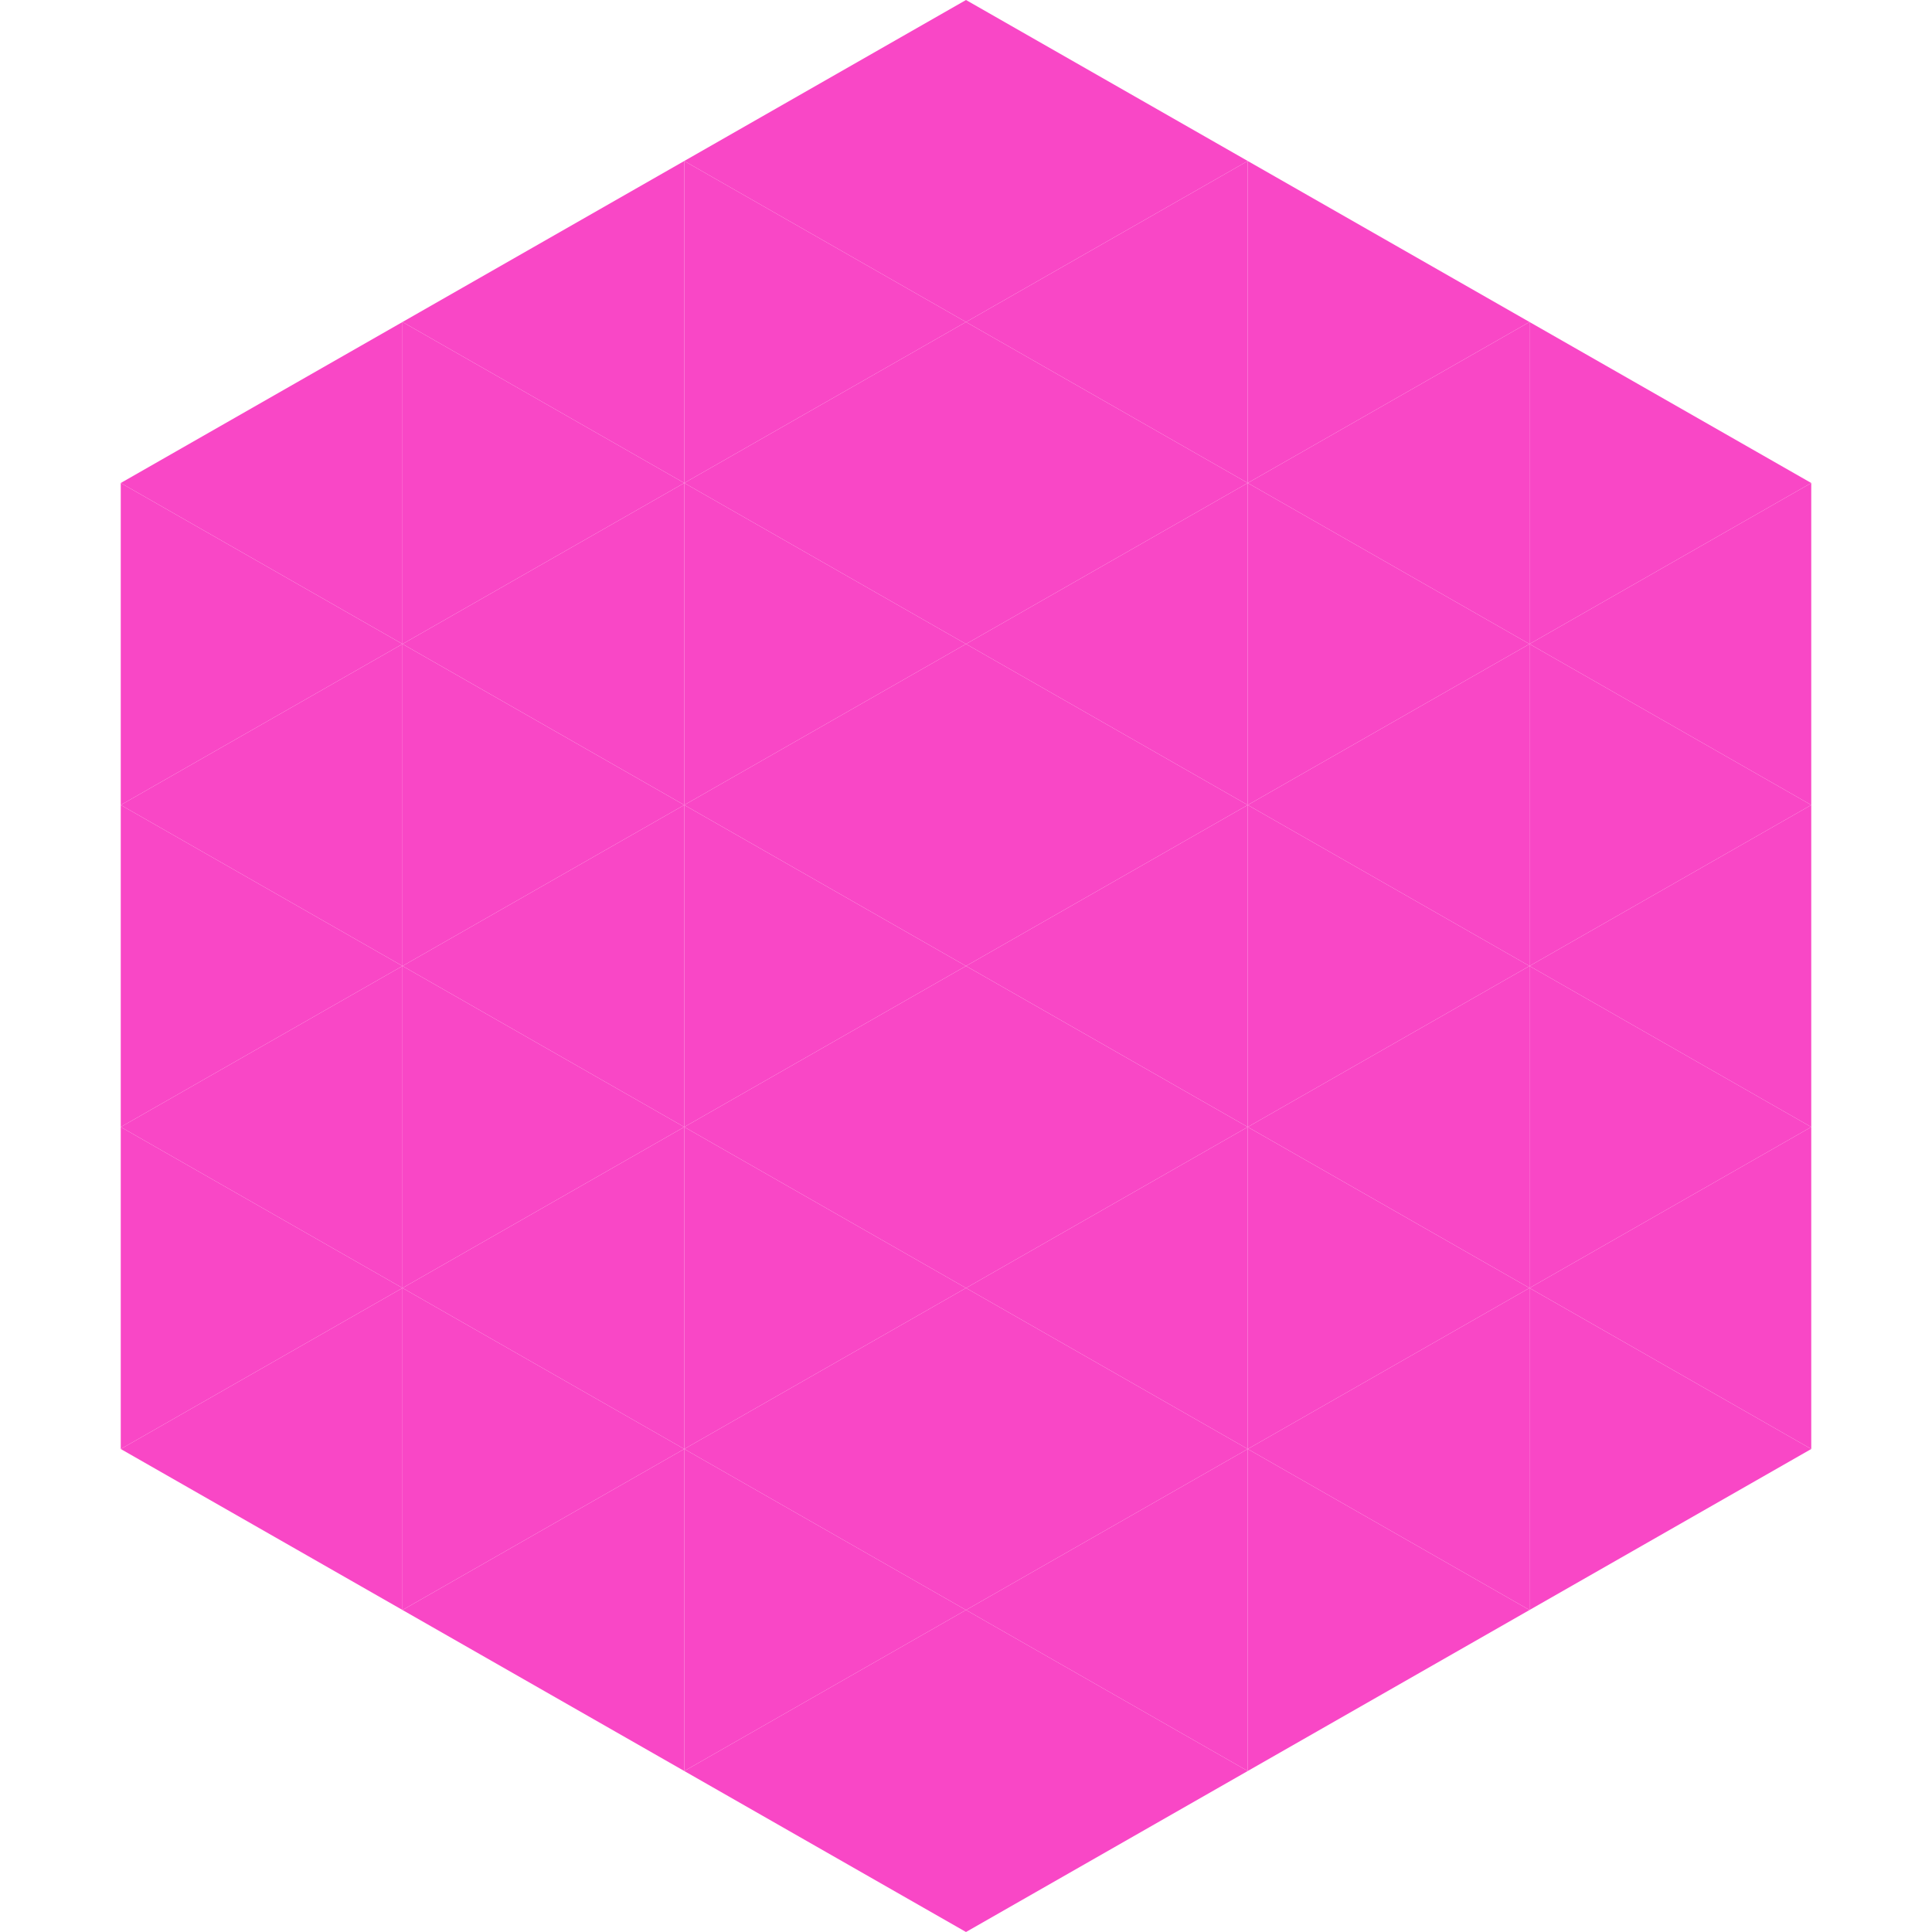 <?xml version="1.0"?>
<!-- Generated by SVGo -->
<svg width="240" height="240"
     xmlns="http://www.w3.org/2000/svg"
     xmlns:xlink="http://www.w3.org/1999/xlink">
<polygon points="50,40 15,60 50,80" style="fill:rgb(249,71,198)" />
<polygon points="190,40 225,60 190,80" style="fill:rgb(249,71,198)" />
<polygon points="15,60 50,80 15,100" style="fill:rgb(249,71,198)" />
<polygon points="225,60 190,80 225,100" style="fill:rgb(249,71,198)" />
<polygon points="50,80 15,100 50,120" style="fill:rgb(249,71,198)" />
<polygon points="190,80 225,100 190,120" style="fill:rgb(249,71,198)" />
<polygon points="15,100 50,120 15,140" style="fill:rgb(249,71,198)" />
<polygon points="225,100 190,120 225,140" style="fill:rgb(249,71,198)" />
<polygon points="50,120 15,140 50,160" style="fill:rgb(249,71,198)" />
<polygon points="190,120 225,140 190,160" style="fill:rgb(249,71,198)" />
<polygon points="15,140 50,160 15,180" style="fill:rgb(249,71,198)" />
<polygon points="225,140 190,160 225,180" style="fill:rgb(249,71,198)" />
<polygon points="50,160 15,180 50,200" style="fill:rgb(249,71,198)" />
<polygon points="190,160 225,180 190,200" style="fill:rgb(249,71,198)" />
<polygon points="15,180 50,200 15,220" style="fill:rgb(255,255,255); fill-opacity:0" />
<polygon points="225,180 190,200 225,220" style="fill:rgb(255,255,255); fill-opacity:0" />
<polygon points="50,0 85,20 50,40" style="fill:rgb(255,255,255); fill-opacity:0" />
<polygon points="190,0 155,20 190,40" style="fill:rgb(255,255,255); fill-opacity:0" />
<polygon points="85,20 50,40 85,60" style="fill:rgb(249,71,198)" />
<polygon points="155,20 190,40 155,60" style="fill:rgb(249,71,198)" />
<polygon points="50,40 85,60 50,80" style="fill:rgb(249,71,198)" />
<polygon points="190,40 155,60 190,80" style="fill:rgb(249,71,198)" />
<polygon points="85,60 50,80 85,100" style="fill:rgb(249,71,198)" />
<polygon points="155,60 190,80 155,100" style="fill:rgb(249,71,198)" />
<polygon points="50,80 85,100 50,120" style="fill:rgb(249,71,198)" />
<polygon points="190,80 155,100 190,120" style="fill:rgb(249,71,198)" />
<polygon points="85,100 50,120 85,140" style="fill:rgb(249,71,198)" />
<polygon points="155,100 190,120 155,140" style="fill:rgb(249,71,198)" />
<polygon points="50,120 85,140 50,160" style="fill:rgb(249,71,198)" />
<polygon points="190,120 155,140 190,160" style="fill:rgb(249,71,198)" />
<polygon points="85,140 50,160 85,180" style="fill:rgb(249,71,198)" />
<polygon points="155,140 190,160 155,180" style="fill:rgb(249,71,198)" />
<polygon points="50,160 85,180 50,200" style="fill:rgb(249,71,198)" />
<polygon points="190,160 155,180 190,200" style="fill:rgb(249,71,198)" />
<polygon points="85,180 50,200 85,220" style="fill:rgb(249,71,198)" />
<polygon points="155,180 190,200 155,220" style="fill:rgb(249,71,198)" />
<polygon points="120,0 85,20 120,40" style="fill:rgb(249,71,198)" />
<polygon points="120,0 155,20 120,40" style="fill:rgb(249,71,198)" />
<polygon points="85,20 120,40 85,60" style="fill:rgb(249,71,198)" />
<polygon points="155,20 120,40 155,60" style="fill:rgb(249,71,198)" />
<polygon points="120,40 85,60 120,80" style="fill:rgb(249,71,198)" />
<polygon points="120,40 155,60 120,80" style="fill:rgb(249,71,198)" />
<polygon points="85,60 120,80 85,100" style="fill:rgb(249,71,198)" />
<polygon points="155,60 120,80 155,100" style="fill:rgb(249,71,198)" />
<polygon points="120,80 85,100 120,120" style="fill:rgb(249,71,198)" />
<polygon points="120,80 155,100 120,120" style="fill:rgb(249,71,198)" />
<polygon points="85,100 120,120 85,140" style="fill:rgb(249,71,198)" />
<polygon points="155,100 120,120 155,140" style="fill:rgb(249,71,198)" />
<polygon points="120,120 85,140 120,160" style="fill:rgb(249,71,198)" />
<polygon points="120,120 155,140 120,160" style="fill:rgb(249,71,198)" />
<polygon points="85,140 120,160 85,180" style="fill:rgb(249,71,198)" />
<polygon points="155,140 120,160 155,180" style="fill:rgb(249,71,198)" />
<polygon points="120,160 85,180 120,200" style="fill:rgb(249,71,198)" />
<polygon points="120,160 155,180 120,200" style="fill:rgb(249,71,198)" />
<polygon points="85,180 120,200 85,220" style="fill:rgb(249,71,198)" />
<polygon points="155,180 120,200 155,220" style="fill:rgb(249,71,198)" />
<polygon points="120,200 85,220 120,240" style="fill:rgb(249,71,198)" />
<polygon points="120,200 155,220 120,240" style="fill:rgb(249,71,198)" />
<polygon points="85,220 120,240 85,260" style="fill:rgb(255,255,255); fill-opacity:0" />
<polygon points="155,220 120,240 155,260" style="fill:rgb(255,255,255); fill-opacity:0" />
</svg>
